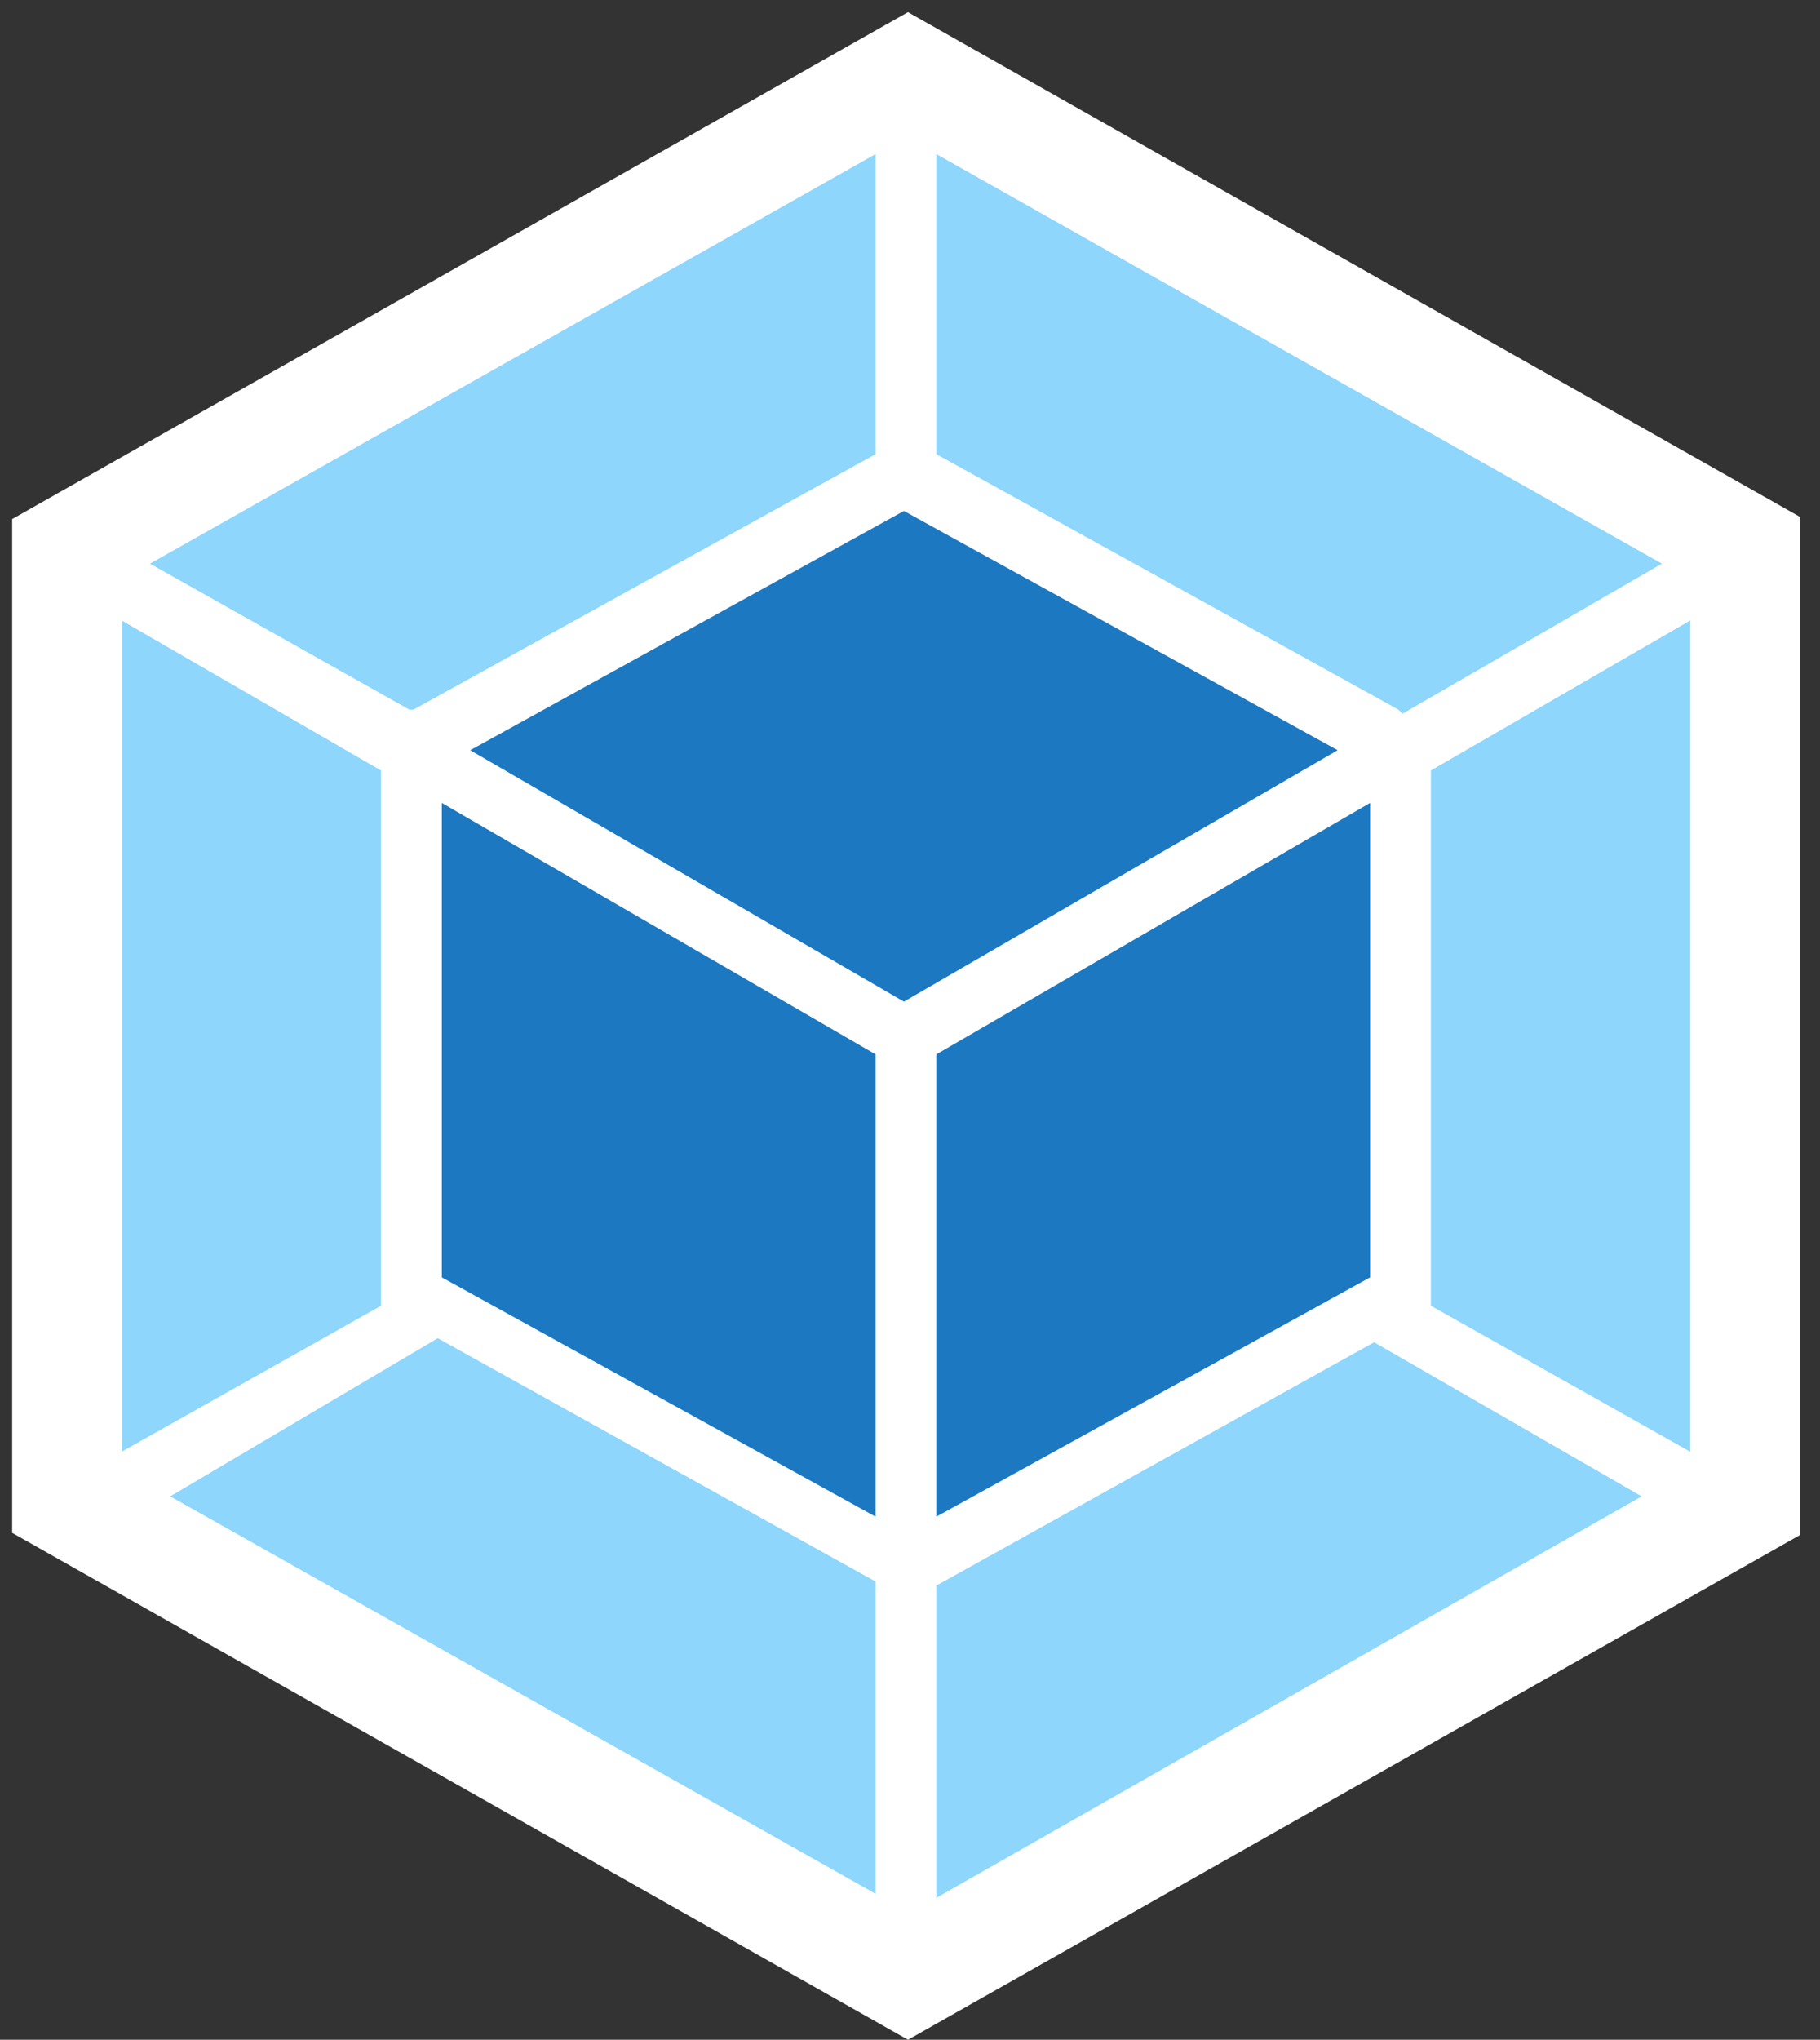 <?xml version="1.0" encoding="UTF-8"?>
<!-- Generator: Adobe Illustrator 21.0.0, SVG Export Plug-In . SVG Version: 6.00 Build 0)  -->
<svg xmlns="http://www.w3.org/2000/svg" xmlns:xlink="http://www.w3.org/1999/xlink" version="1.1" id="Layer_1" x="0px" y="0px" width="44.9px" height="50.3px" viewBox="0 0 44.9 50.3" style="enable-background:new 0 0 44.9 50.3;" xml:space="preserve">
<rect x="0" y="0" width="44.9" height="50.3" fill="#333333" stroke="none"/>
<style type="text/css">
	.st0{clip-path:url(#SVGID_2_);}
	.st1{fill:#FFFFFF;}
	.st2{fill:#8ED6FB;}
	.st3{fill:#1C78C0;}
</style>
<g>
	<defs>
		<rect id="SVGID_1_" x="0.3" y="0.3" width="44.1" height="50"></rect>
	</defs>
	<clipPath id="SVGID_2_">
		<use xlink:href="#SVGID_1_" style="overflow:visible;"></use>
	</clipPath>
	<g id="webpack-seeklogo.com_2" class="st0">
		<g id="Group">
			<path id="Vector" class="st1" d="M22.4,0.3l22.1,12.5v25L22.4,50.3L0.3,37.8v-25L22.4,0.3z"></path>
			<path id="Vector_2" class="st2" d="M40.5,36.9l-17.4,9.9v-7.7l10.8-6L40.5,36.9z M41.7,35.8V15.3l-6.4,3.7v13.2L41.7,35.8z      M4.2,36.9l17.4,9.8v-7.7l-10.8-6L4.2,36.9z M3,35.8V15.3l6.4,3.7v13.2L3,35.8z M3.7,13.9L21.6,3.8v7.4l-11.4,6.3l-0.1,0     L3.7,13.9z M41,13.9L23.1,3.8v7.4l11.4,6.3l0.1,0.1L41,13.9z"></path>
			<path id="Vector_3" class="st3" d="M21.6,37.4l-10.7-5.9V19.8L21.6,26V37.4z M23.1,37.4l10.7-5.9V19.8L23.1,26V37.4z M11.6,18.5     l10.7-5.9l10.7,5.9l-10.7,6.2L11.6,18.5z"></path>
		</g>
	</g>
</g>
</svg>
